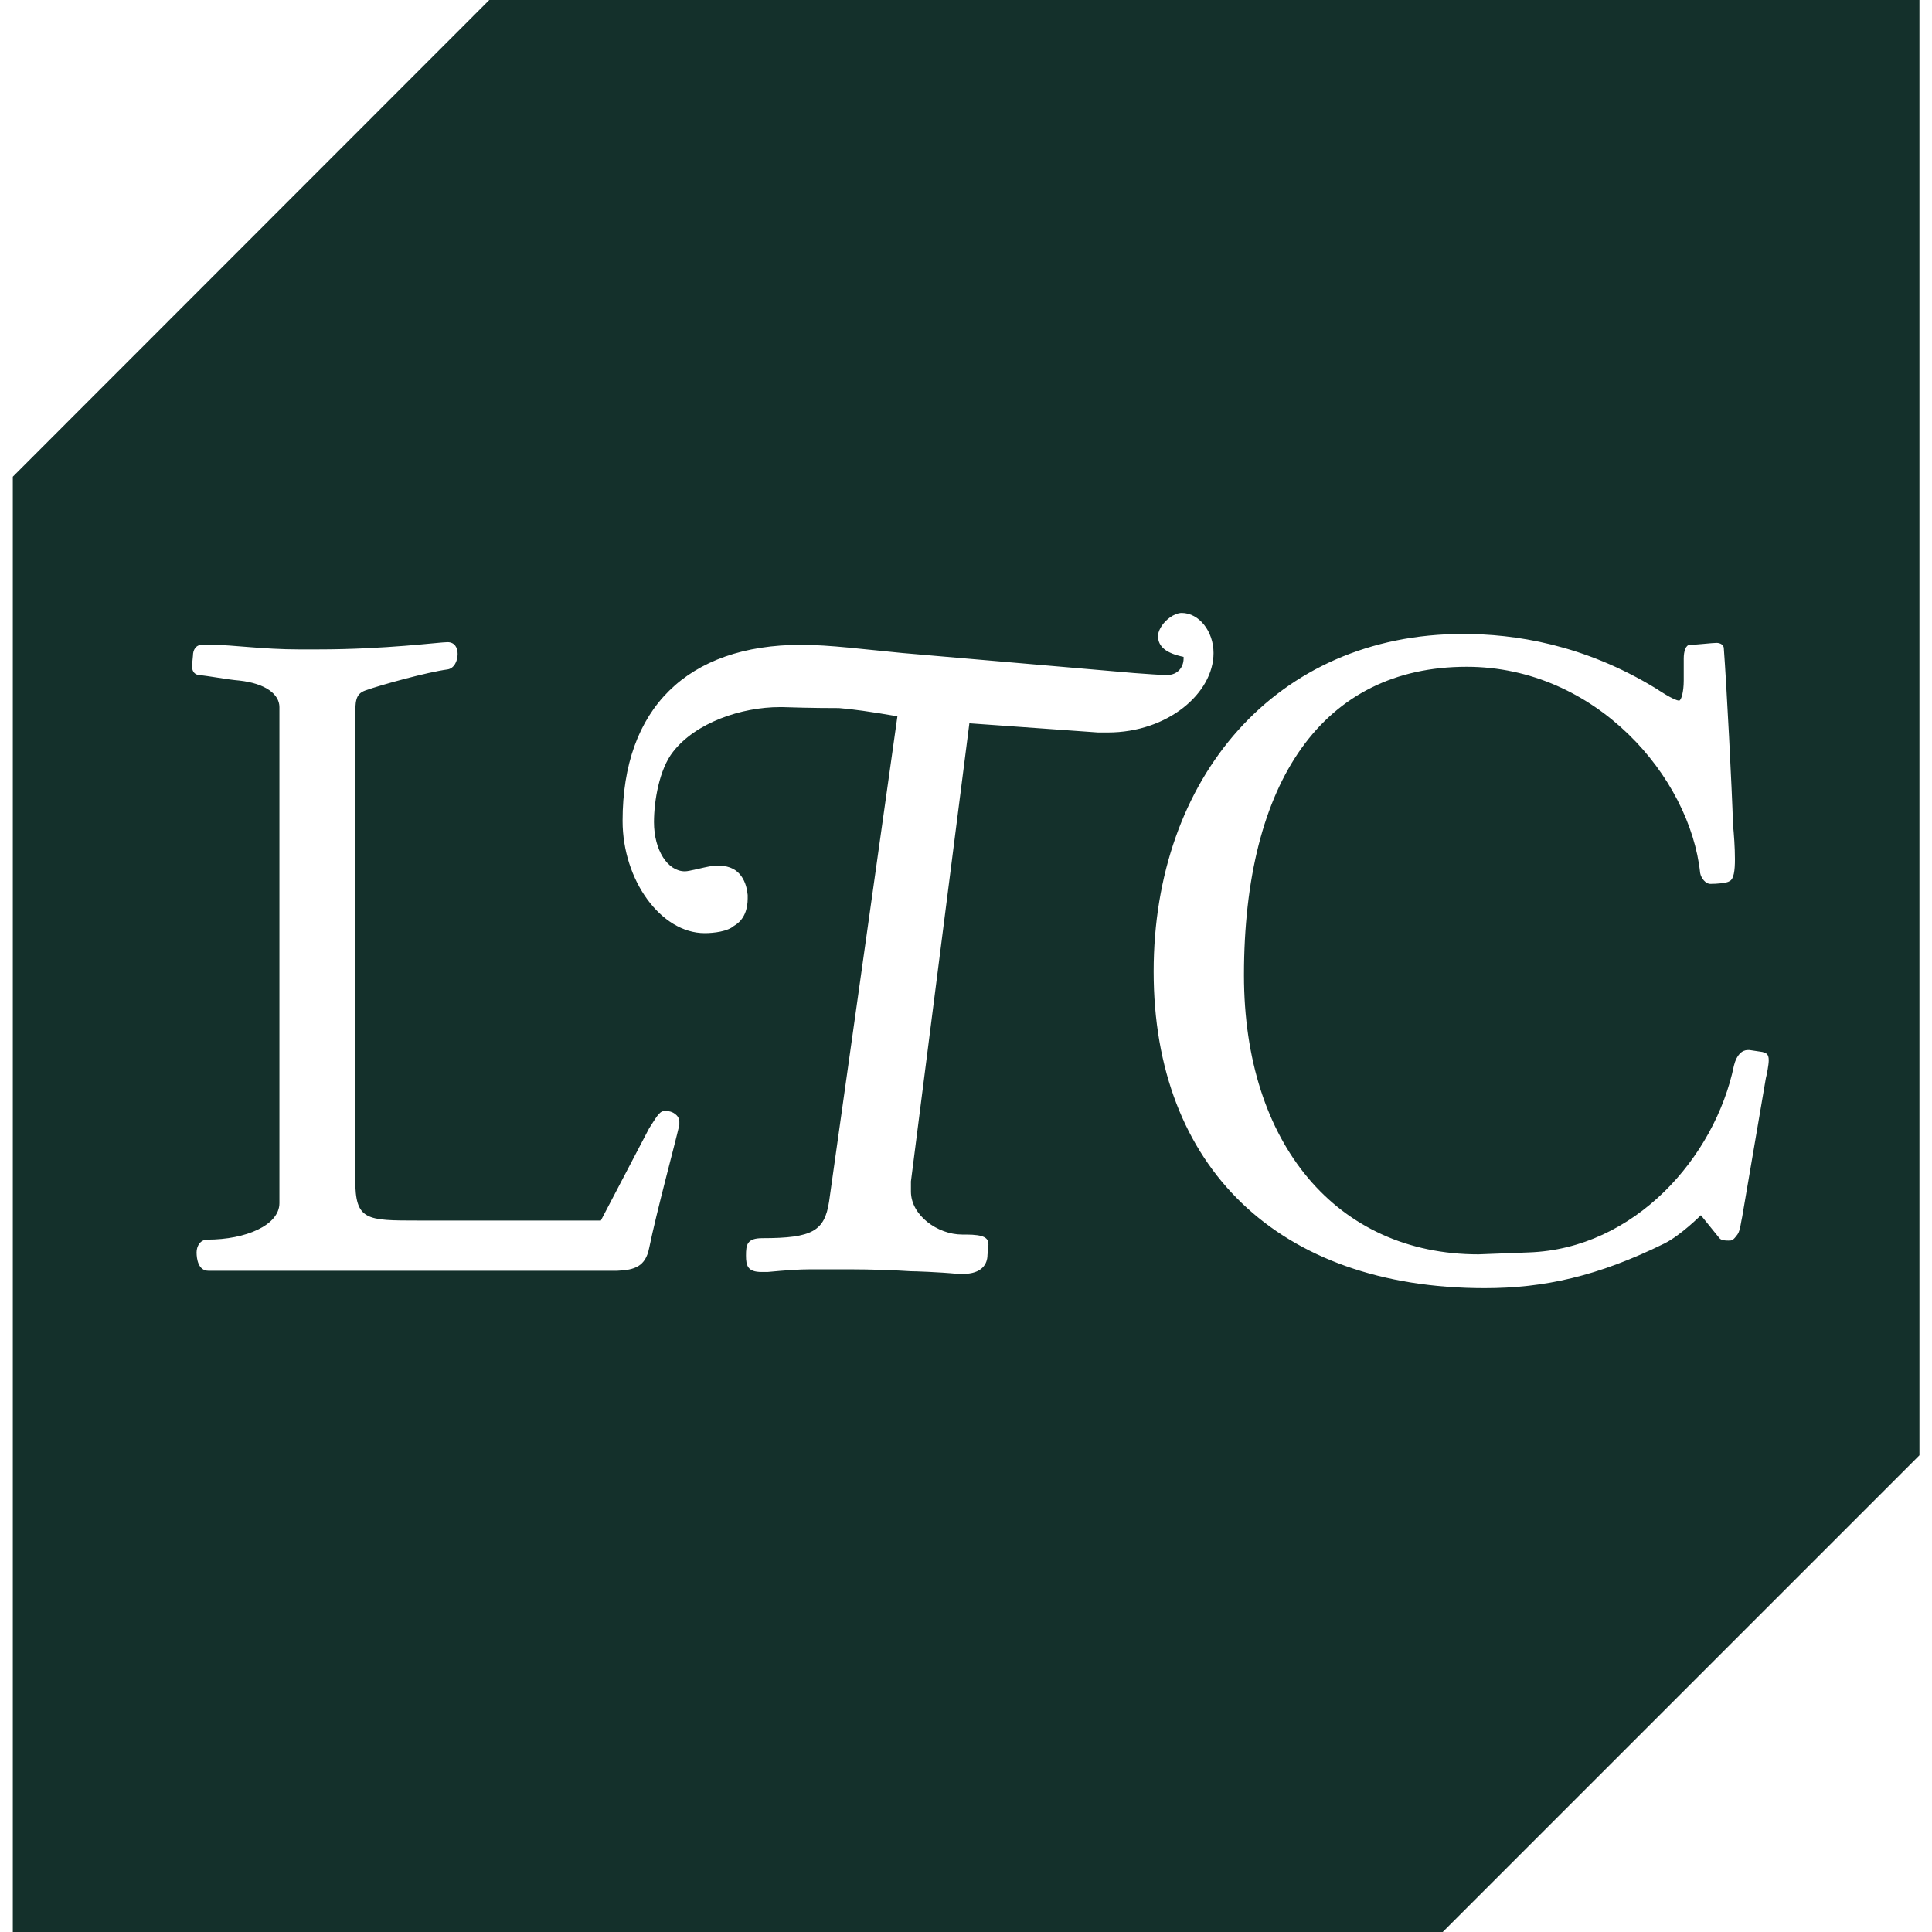 <svg xmlns="http://www.w3.org/2000/svg" viewBox="0 0 800 800"><path fill="#14302b" d="M202.6 0 5.3 197.4V800h592.1l197.4-197.4V0zm78.7 465.8c-1.9 8.3-9.4 35.9-12.5 51-1.5 7.6-6 9.1-13.2 9.4H86.3c-4.2 0-4.9-4.9-4.9-7.6 0-2.6 1.5-5.3 4.5-5.3 15.9 0 29.8-6 29.8-15.1V292.8c0-5.3-5.7-9.8-16.6-11-4.9-.4-12.5-1.9-17-2.3-1.9-.4-2.6-1.9-2.6-3.8l.4-4.2c0-2.3 1.1-4.5 3.8-4.5h4.2c8.3 0 20.8 1.9 35.9 1.9h7.9c28 0 50.2-3 53.6-3 3 0 4.2 2.3 4.2 4.9 0 3-1.5 6-4.2 6.4-8.3 1.1-27.6 6.4-34 8.7-4.2 1.5-4.2 4.5-4.2 11.3v191.2c0 17 4.5 17 26.1 17h75.6l20-38.2c3.8-6 4.5-7.2 6.8-7.2 3 0 5.7 1.9 5.7 4.5zm173.4-162.5-53.3-3.8-24.2 189.7v4.2c0 9.8 11 17.8 21.2 17.8h1.5c7.9 0 9.4 1.5 9.4 4.2l-.4 4.2c0 3.8-2.3 7.9-10.2 7.9h-1.9c-8.3-.8-18.1-1.1-19.6-1.1-6-.4-16.2-.8-25.7-.8H336c-5.3 0-10.6.4-18.1 1.1h-2.6c-5.7 0-6.4-2.6-6.4-6.8 0-4.5.4-7.2 6.8-7.2 20.8 0 25.7-3 27.6-15.1l28.3-201c-11-1.9-18.9-3-24.2-3.4-3 0-11 0-23.4-.4h-1.1c-15.9 0-34.8 6.4-44.2 18.5-5.7 7.2-7.9 20.4-7.9 29.1 0 11.7 5.7 20.4 12.8 20.4 1.9 0 6.8-1.5 11.7-2.3h2.6c9.1 0 11.3 7.6 11.7 12.1v1.5c0 3.8-1.1 8.7-5.7 11.3-2.6 2.3-8.3 3-12.1 3-18.1 0-34-21.9-34-46.5 0-46.5 26.8-72.9 74-72.9 11.7 0 26.1 1.9 41.9 3.4l96 8.3c6 .4 10.2.8 13.6.8 4.5 0 6.8-3.4 6.8-6.8v-.7c-7.2-1.5-10.6-4.2-10.6-8.7v-.4c.4-2.6 2.3-5.3 4.9-7.2 1.5-1.1 3.4-1.9 4.9-1.9 7.2 0 13.2 7.6 13.2 16.6 0 16.6-18.9 32.9-43.8 32.9zm276.5 143.2-9.8 57.4c-.4 1.5-.8 5.7-1.9 7.2-1.9 2.6-2.3 2.6-3.8 2.6-1.1 0-3 0-3.8-1.1l-7.6-9.4s-8.3 8.3-15.1 11.7c-27.6 13.6-49.9 18.5-74.4 18.5-85.4 0-137.1-50.2-137.1-131.1 0-80.1 50.6-139.8 128.1-139.8 21.2 0 49.9 4.2 80.1 22.7 0 0 7.2 4.9 9.4 4.9.8 0 1.9-3.4 1.9-8.3v-9.1c0-3 .8-5.7 2.6-5.7 2.6 0 9.1-.8 11-.8 1.5 0 3 .8 3 2.3 1.1 14.4 3.4 58.6 3.8 72.9.4 4.2.8 9.4.8 14.4 0 4.5-.4 8.3-2.3 9.1-1.1.8-5.3 1.1-7.9 1.1-1.9 0-3.8-2.3-4.2-4.5-4.2-39.7-43.1-85.4-96.7-85.4-59.3 0-92.2 47.2-92.2 127.7 0 69.9 38.5 115.6 97.1 115.6l20.8-.8c43.8-1.5 77.1-39.3 85-77.4 1.1-4.5 3.4-6.4 5.7-6.4h.8l5.3.8c1.5.4 2.6.8 2.6 3.4 0 1.9-.8 6-1.2 7.5"/></svg>